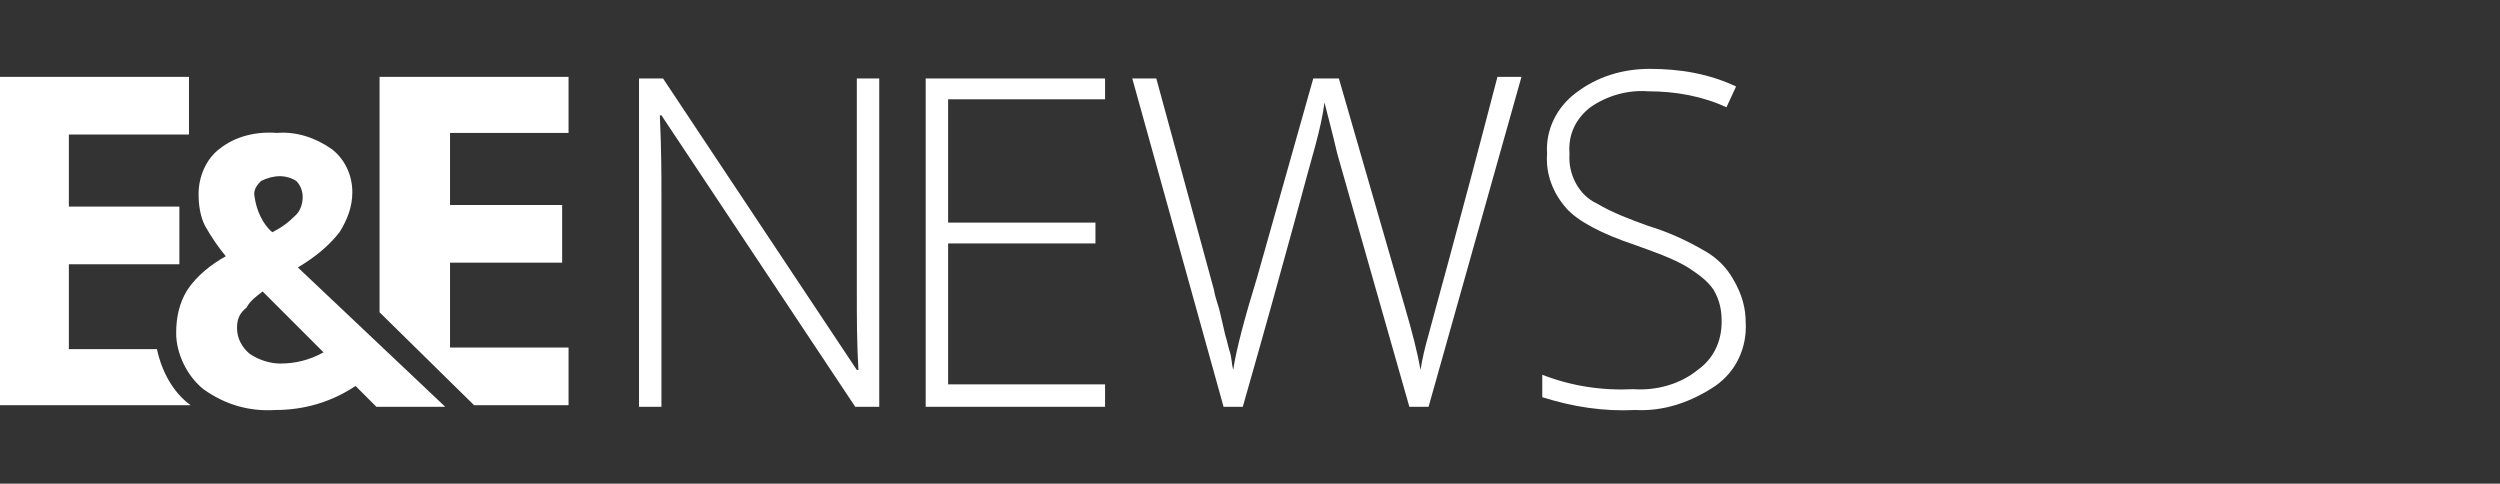 <?xml version="1.0" encoding="utf-8"?>
<!-- Generator: Adobe Illustrator 27.5.0, SVG Export Plug-In . SVG Version: 6.00 Build 0)  -->
<svg version="1.1" id="Layer_1" xmlns="http://www.w3.org/2000/svg" xmlns:xlink="http://www.w3.org/1999/xlink" x="0px" y="0px"
	 viewBox="0 0 156.1 30.2" style="enable-background:new 0 0 156.1 30.2;" xml:space="preserve">
<rect x="0" y="0" width="156.1" height="30.2" fill="#333333" stroke="none"/>
<style type="text/css">
	.st0{fill:#FFFFFF;}
</style>
<g>
	<g id="Group_159" transform="translate(-210.9 -360)">
		<path id="Path_54" class="st0" d="M265.8,385.4h-1.5l-12.1-18.2h-0.1c0.1,2.2,0.1,3.8,0.1,4.9v13.3h-1.4v-20.5h1.5l12.1,18.2h0.1
			c-0.1-1.7-0.1-3.3-0.1-4.8v-13.4h1.4V385.4z"/>
		<path id="Path_55" class="st0" d="M279.9,385.4h-11.2v-20.5h11.2v1.3h-9.8v7.7h9.2v1.3h-9.2v8.8h9.8V385.4z"/>
		<path id="Path_56" class="st0" d="M300.1,385.4h-1.2l-4.5-15.8c-0.3-1.3-0.6-2.4-0.8-3.2c-0.1,0.8-0.3,1.7-0.6,2.8
			c-0.3,1-1.7,6.4-4.5,16.2h-1.2l-5.7-20.5h1.5l3.6,13.2c0.1,0.6,0.3,1,0.4,1.5c0.1,0.4,0.2,0.9,0.3,1.3c0.1,0.3,0.2,0.8,0.3,1.1
			c0.1,0.3,0.1,0.7,0.2,1.1c0.2-1.3,0.7-3.2,1.5-5.8l3.5-12.4h1.6l4.1,14.2c0.5,1.7,0.8,2.9,1,4c0.1-0.7,0.3-1.5,0.5-2.2
			c0.2-0.8,1.7-6.1,4.3-16.1h1.5L300.1,385.4z"/>
		<path id="Path_57" class="st0" d="M319.9,380.1c0.1,1.6-0.6,3.1-1.9,4c-1.5,1-3.2,1.6-5,1.5c-2,0.1-3.9-0.2-5.8-0.8v-1.4
			c1.8,0.7,3.7,1,5.7,0.9c1.4,0.1,2.9-0.3,4-1.2c1-0.7,1.5-1.8,1.5-3c0-0.7-0.1-1.3-0.5-2c-0.4-0.6-1-1-1.6-1.4
			c-1-0.6-2.2-1-3.3-1.4c-2.1-0.7-3.6-1.5-4.3-2.3c-0.8-0.9-1.3-2.1-1.2-3.4c-0.1-1.5,0.6-2.9,1.8-3.8c1.3-1,2.9-1.5,4.6-1.5
			c1.9,0,3.7,0.3,5.4,1.1l-0.6,1.3c-1.5-0.7-3.2-1-4.9-1c-1.3-0.1-2.6,0.3-3.6,1c-0.9,0.7-1.4,1.7-1.3,2.9c-0.1,1.3,0.6,2.6,1.7,3.1
			c1,0.6,2.1,1,3.2,1.4c1.3,0.4,2.4,0.9,3.6,1.6c0.7,0.4,1.3,1,1.7,1.7C319.7,378.4,319.9,379.3,319.9,380.1z"/>
		<path id="Path_58" class="st0" d="M238.7,385.4h-4.3l-1.3-1.3c-1.5,1-3.2,1.5-5,1.5c-1.6,0.1-3.1-0.3-4.5-1.3
			c-1-0.8-1.7-2.2-1.7-3.5c0-1,0.2-1.9,0.7-2.7c0.6-0.9,1.5-1.6,2.4-2.1c-0.5-0.6-0.9-1.2-1.3-1.9c-0.3-0.6-0.4-1.3-0.4-2
			c0-1.1,0.5-2.2,1.3-2.8c1-0.8,2.3-1.1,3.6-1c1.2-0.1,2.4,0.3,3.4,1c0.8,0.6,1.3,1.6,1.3,2.7c0,0.9-0.3,1.7-0.8,2.5
			c-0.7,0.9-1.6,1.6-2.6,2.2L238.7,385.4z M225.7,380.5c0,0.6,0.3,1.2,0.8,1.6c0.6,0.4,1.3,0.6,1.9,0.6c0.9,0,1.8-0.2,2.7-0.7
			l-3.8-3.8c-0.4,0.3-0.8,0.6-1,1C225.8,379.6,225.7,380,225.7,380.5z M229.8,372.3c0-0.3-0.1-0.7-0.4-1c-0.3-0.2-0.7-0.3-1-0.3
			c-0.4,0-0.8,0.1-1.2,0.3c-0.3,0.3-0.5,0.6-0.4,1c0.1,0.8,0.5,1.7,1.1,2.2c0.6-0.3,1-0.6,1.5-1.1
			C229.6,373.2,229.8,372.8,229.8,372.3L229.8,372.3z"/>
		<path id="Path_59" class="st0" d="M220.7,381.8h-5.5v-5.3h6.9v-3.6h-6.9v-4.5h7.5v-3.6h-11.8v20.5h11.9
			C221.7,384.5,221,383.2,220.7,381.8z"/>
		<path id="Path_60" class="st0" d="M246.4,368.4v-3.6h-11.8v14.7l5.9,5.8h5.9v-3.6H239v-5.3h7v-3.6h-7v-4.5H246.4z"/>
	</g>
</g>
</svg>
